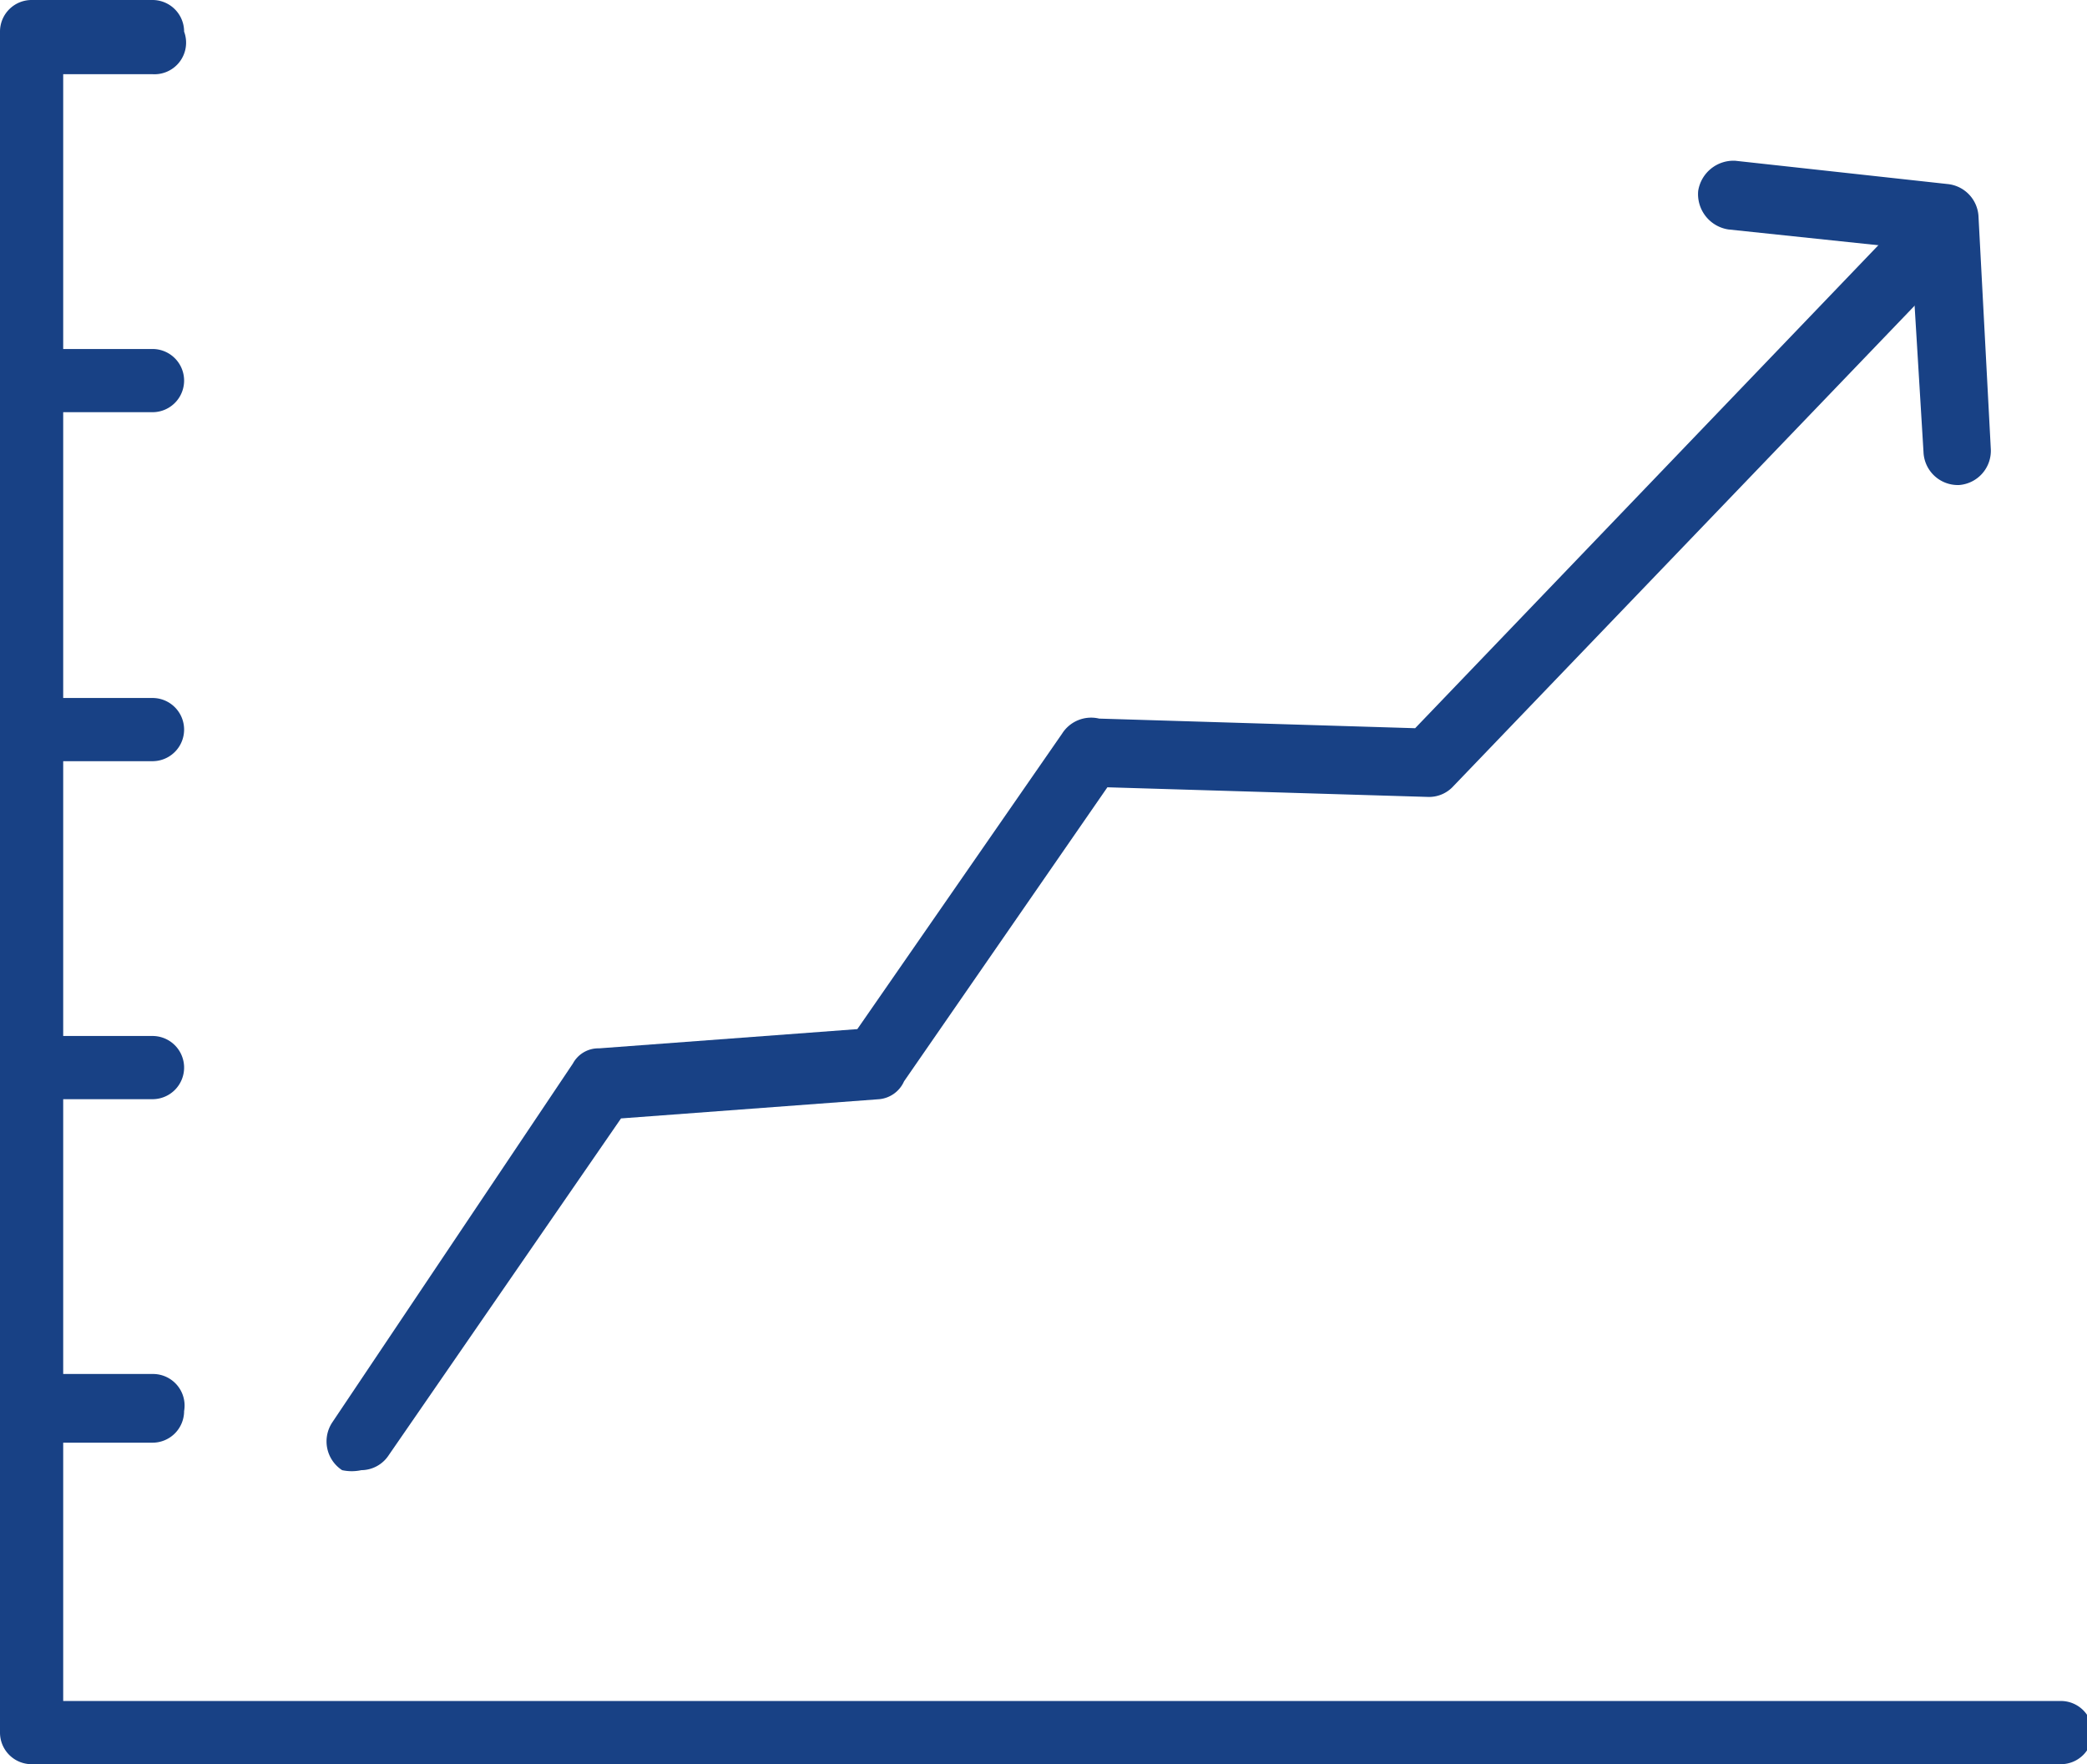 <svg xmlns="http://www.w3.org/2000/svg" viewBox="0 0 15.19 12.84"><defs><style>.cls-1{fill:#184185;}</style></defs><g id="Capa_2" data-name="Capa 2"><g id="Capa_1-2" data-name="Capa 1"><path class="cls-1" d="M15,12.38H.46V10.5h.65a.23.23,0,0,0,.23-.23A.23.23,0,0,0,1.11,10H.46V8h.65a.23.23,0,0,0,.23-.23.23.23,0,0,0-.23-.23H.46v-2h.65a.23.23,0,0,0,0-.46H.46V3h.65a.23.23,0,0,0,0-.46H.46v-2h.65A.23.23,0,0,0,1.34.23.23.23,0,0,0,1.11,0H.46V.46h.65A.23.23,0,0,0,1.34.23.23.23,0,0,0,1.11,0H.23A.23.23,0,0,0,0,.23V12.61a.23.23,0,0,0,.23.23H15a.23.23,0,0,0,.23-.23A.23.23,0,0,0,15,12.38Z"/><path class="cls-1" d="M14.26,3.53A.25.25,0,0,1,14,3.29l-.09-1.48-1.33-.14a.26.26,0,0,1-.22-.28.26.26,0,0,1,.27-.22l1.55.17a.25.25,0,0,1,.22.23l.09,1.7a.25.25,0,0,1-.23.26Z"/><path class="cls-1" d="M2.63,10.7a.33.33,0,0,1-.14,0,.25.25,0,0,1-.07-.35L4.17,7.74a.21.21,0,0,1,.19-.11l1.88-.14L7.73,5.34A.25.25,0,0,1,8,5.23l2.3.07,3.52-3.67a.25.25,0,1,1,.36.34l-3.6,3.75a.24.24,0,0,1-.19.08L8.06,5.73,6.58,7.87A.22.22,0,0,1,6.4,8l-1.88.14L2.83,10.59A.24.24,0,0,1,2.63,10.7Z"/></g></g></svg>